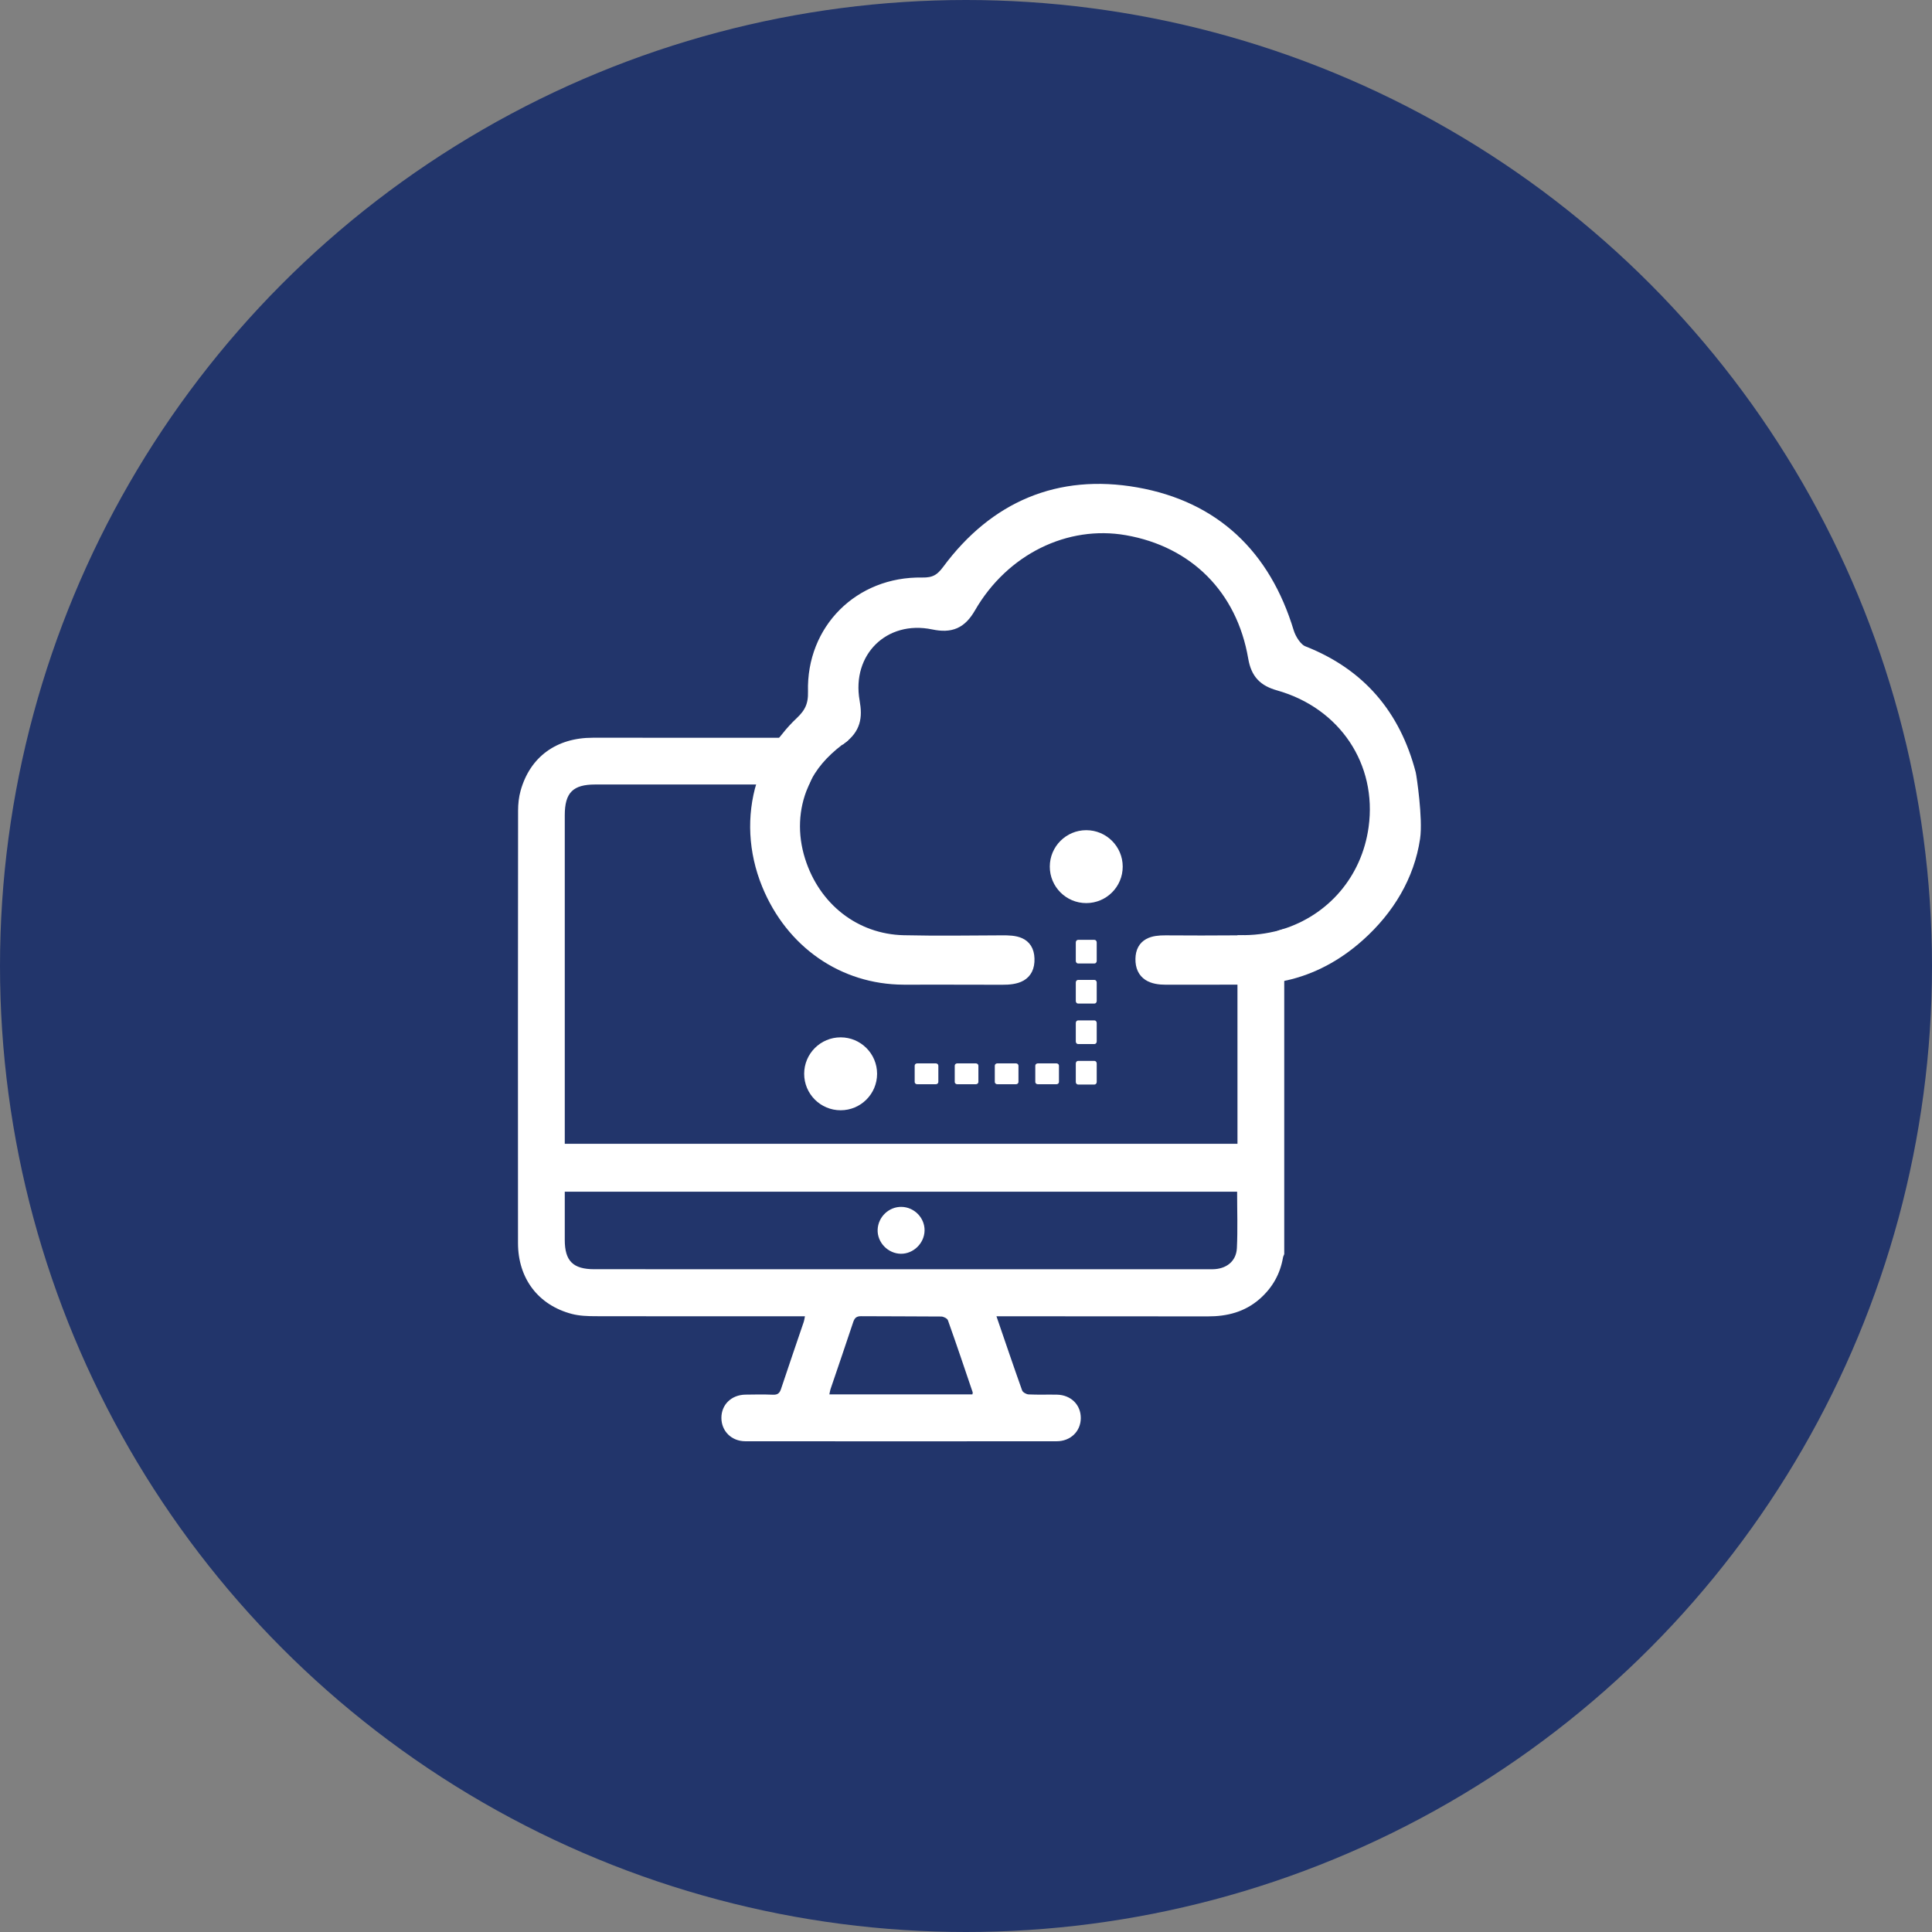 <?xml version="1.0" encoding="utf-8"?>
<!-- Generator: Adobe Illustrator 16.0.0, SVG Export Plug-In . SVG Version: 6.00 Build 0)  -->
<!DOCTYPE svg PUBLIC "-//W3C//DTD SVG 1.1//EN" "http://www.w3.org/Graphics/SVG/1.1/DTD/svg11.dtd">
<svg version="1.1" id="Layer_1" xmlns="http://www.w3.org/2000/svg" xmlns:xlink="http://www.w3.org/1999/xlink" x="0px" y="0px"
	 width="140px" height="140px" viewBox="0 0 140 140" enable-background="new 0 0 140 140" xml:space="preserve">
<rect x="0" y="0" width="140" height="140" fill="#808080" stroke="none"/>
<circle fill="#22356B" cx="70" cy="70" r="70"/>
<g>
	<g>
		<path fill="none" d="M68.204,95.4c-1.934-0.02-3.867-0.008-5.801-0.023c-0.332-0.004-0.474,0.121-0.574,0.42
			c-0.539,1.629-1.099,3.248-1.648,4.871c-0.037,0.111-0.051,0.232-0.082,0.375c3.475,0,6.905,0,10.365,0
			c0.013-0.082,0.031-0.123,0.021-0.152c-0.591-1.742-1.176-3.486-1.794-5.217C68.643,95.537,68.373,95.404,68.204,95.4z"/>
		<path fill="none" d="M40.925,86.357c0,1.188-0.002,2.342,0,3.494c0.001,1.527,0.601,2.121,2.141,2.121
			c11.912,0.002,23.823,0.002,35.734,0.004c3.018,0,6.037,0.004,9.056-0.002c1.004-0.006,1.726-0.57,1.773-1.527
			c0.067-1.348,0.017-2.701,0.017-4.09C73.384,86.357,57.179,86.357,40.925,86.357z M65.288,90.854
			c-0.941-0.008-1.727-0.82-1.691-1.75c0.037-0.926,0.82-1.67,1.737-1.648c0.927,0.021,1.681,0.799,1.664,1.719
			C66.98,90.09,66.198,90.857,65.288,90.854z"/>
		<path fill="none" d="M87.741,53.459c1.774,0,3.227,0.66,4.316,2.081c0.564,0.737,0.803,1.6,1.004,2.481c0,3.265,0,6.529,0,9.794
			c3.498-1.079,6.076-4.012,6.601-7.815c0.659-4.786-2.192-9.09-6.983-10.442c-1.044-0.294-1.553-0.8-1.744-1.919
			c-0.861-5.037-4.326-8.476-9.266-9.34c-4.433-0.777-8.993,1.439-11.443,5.685c-0.639,1.108-1.343,1.403-2.574,1.146
			c-3.634-0.758-6.5,2.053-5.843,5.729c0.203,1.134,0.058,1.884-0.894,2.6c6.268,0,12.535,0,18.803,0.001
			C82.393,53.46,85.067,53.461,87.741,53.459z"/>
		<path fill="none" d="M87.493,56.849c-9.801-0.001-19.6-0.001-29.399-0.002c-0.728,1.692-0.823,3.627-0.226,5.522
			c1.102,3.495,4.049,5.812,7.614,5.893c2.378,0.054,4.757,0.02,7.137,0.008c0.899-0.006,1.814,0.051,1.851,1.202
			c0.039,1.212-0.857,1.402-1.854,1.396c-2.378-0.015-4.757,0.001-7.136-0.006c-4.354-0.016-8.079-2.604-9.794-6.792
			c-0.979-2.391-1.085-4.93-0.389-7.223c-4.053,0-8.107,0-12.162,0c-1.623-0.001-2.211,0.593-2.211,2.23c0,7.7,0,15.401,0,23.098
			c0,0.217,0,0.432,0,0.709c16.281,0,32.484,0,48.747,0c0-0.23,0-0.426,0-0.619c0-3.801-0.001-7.604-0.001-11.404
			c-1.727,0.007-3.455-0.004-5.182,0.003c-0.958,0.003-1.736-0.271-1.719-1.379c0.018-1.055,0.805-1.222,1.678-1.215
			c1.741,0.011,3.482,0.015,5.223,0.001c0-3.09,0-6.179,0-9.269C89.671,57.45,89.063,56.851,87.493,56.849z"/>
		<path fill="#FFFFFF" stroke="#FFFFFF" stroke-width="0.983" stroke-miterlimit="10" d="M84.448,68.271
			c-0.873-0.007-1.66,0.16-1.678,1.215c-0.018,1.108,0.761,1.382,1.719,1.379c1.727-0.007,3.455,0.004,5.182-0.003
			c0-0.863,0-1.727,0-2.59C87.931,68.286,86.189,68.282,84.448,68.271z"/>
		<path fill="#FFFFFF" stroke="#FFFFFF" stroke-width="0.983" stroke-miterlimit="10" d="M55.687,64.07
			c1.715,4.188,5.44,6.776,9.794,6.792c2.379,0.007,4.758-0.009,7.136,0.006c0.996,0.007,1.893-0.184,1.854-1.396
			c-0.036-1.151-0.951-1.208-1.851-1.202c-2.38,0.012-4.759,0.046-7.137-0.008c-3.565-0.081-6.513-2.397-7.614-5.893
			c-0.598-1.896-0.502-3.83,0.226-5.522c-0.932,0-1.864,0-2.796,0C54.602,59.14,54.708,61.679,55.687,64.07z"/>
		<path fill="#FFFFFF" stroke="#FFFFFF" stroke-width="0.983" stroke-miterlimit="10" d="M102.112,56.084
			c-1.105-4.223-3.606-7.186-7.715-8.799c-0.498-0.196-0.953-0.909-1.123-1.474c-1.674-5.521-5.307-9.012-10.949-10.008
			c-5.574-0.984-10.193,0.986-13.584,5.569c-0.531,0.72-1.021,0.986-1.926,0.97c-4.479-0.081-7.893,3.324-7.773,7.769
			c0.026,0.999-0.26,1.619-0.982,2.296c-0.353,0.33-0.672,0.685-0.969,1.052c1.275,0,2.55,0,3.824,0
			c0.951-0.716,1.097-1.466,0.894-2.6c-0.657-3.677,2.209-6.487,5.843-5.729c1.231,0.257,1.936-0.038,2.574-1.146
			c2.45-4.245,7.011-6.462,11.443-5.685c4.939,0.864,8.404,4.303,9.266,9.34c0.191,1.119,0.7,1.625,1.744,1.919
			c4.791,1.353,7.643,5.656,6.983,10.442c-0.524,3.804-3.103,6.736-6.601,7.815c0,0.922,0,1.844,0,2.766
			c1.986-0.438,3.768-1.391,5.369-2.822c2.135-1.907,3.582-4.312,3.988-7.049C102.62,59.353,102.159,56.267,102.112,56.084z"/>
		<path fill="#FFFFFF" d="M89.671,70.862c0,3.8,0.001,7.603,0.001,11.404c0,0.193,0,0.389,0,0.619c-16.263,0-32.466,0-48.747,0
			c0-0.277,0-0.492,0-0.709c0-7.697,0-15.398,0-23.098c0-1.638,0.588-2.231,2.211-2.23c4.055,0,9.901,0,13.955,0
			c0.371-1.221,0.971-2.369,1.793-3.388c-4.711-0.001-11.214-0.001-15.925-0.001c-2.637-0.003-4.549,1.383-5.235,3.84
			c-0.129,0.462-0.182,0.961-0.182,1.443c-0.011,10.444-0.014,20.889-0.006,31.336c0.002,2.562,1.465,4.496,3.904,5.135
			c0.549,0.143,1.145,0.162,1.719,0.164c4.68,0.012,9.36,0.006,14.041,0.006c0.357,0,0.717,0,1.129,0
			c-0.036,0.174-0.048,0.291-0.085,0.4c-0.549,1.623-1.11,3.242-1.649,4.869c-0.102,0.307-0.248,0.426-0.578,0.414
			c-0.668-0.027-1.336-0.018-2.004-0.006c-1.018,0.018-1.742,0.729-1.738,1.688c0.003,0.957,0.73,1.689,1.738,1.691
			c7.517,0.006,15.035,0.006,22.553,0c1.014,0,1.746-0.721,1.752-1.674c0.008-0.963-0.707-1.68-1.723-1.703
			c-0.685-0.014-1.373,0.016-2.059-0.018c-0.165-0.008-0.418-0.15-0.469-0.289c-0.624-1.748-1.219-3.506-1.86-5.373
			c0.288,0,0.511,0,0.731,0c4.861,0.002,9.723,0,14.585,0.008c1.399,0.004,2.679-0.32,3.757-1.264c0.917-0.805,1.484-1.797,1.691-3
			c0.014-0.086,0.06-0.164,0.09-0.244c0-6.768,0-13.535,0-20.301c-0.766,0.169-1.559,0.269-2.389,0.276
			C90.339,70.862,90.005,70.86,89.671,70.862z M70.464,101.043c-3.46,0-6.891,0-10.365,0c0.031-0.143,0.045-0.264,0.082-0.375
			c0.55-1.623,1.109-3.242,1.648-4.871c0.101-0.299,0.242-0.424,0.574-0.42c1.934,0.016,3.867,0.004,5.801,0.023
			c0.169,0.004,0.438,0.137,0.486,0.273c0.618,1.73,1.203,3.475,1.794,5.217C70.495,100.92,70.477,100.961,70.464,101.043z
			 M89.629,90.447c-0.048,0.957-0.77,1.521-1.773,1.527c-3.019,0.006-6.038,0.002-9.056,0.002
			c-11.911-0.002-23.822-0.002-35.734-0.004c-1.54,0-2.14-0.594-2.141-2.121c-0.002-1.152,0-2.307,0-3.494
			c16.254,0,32.459,0,48.721,0C89.646,87.746,89.696,89.1,89.629,90.447z"/>
		<path fill="#FFFFFF" d="M90.157,67.765c-0.162,0.002-0.324,0.001-0.486,0.002c0,0.863,0,2.517,0,3.379
			c0.334,0,0.668,0.002,1.002-0.002c0.83-0.01,1.623-0.109,2.389-0.277c0-0.922,0-2.636,0-3.557
			C92.147,67.592,91.175,67.756,90.157,67.765z"/>
		<path fill="#FFFFFF" d="M58.627,56.847c0.481-1.12,1.321-2.043,2.361-2.848c0.149-0.114,0.303-0.227,0.459-0.338
			c0.04-0.027-0.037-0.176,0-0.202c-1.274,0-2.55,0-3.823,0c-0.822,1.019-1.422,2.167-1.793,3.388
			C56.763,56.847,57.694,56.847,58.627,56.847z"/>
		<path fill="#FFFFFF" d="M65.334,87.455c-0.917-0.021-1.7,0.723-1.737,1.648c-0.035,0.93,0.75,1.742,1.691,1.75
			c0.91,0.004,1.692-0.764,1.71-1.68C67.015,88.254,66.261,87.477,65.334,87.455z"/>
	</g>
	<circle fill-rule="evenodd" clip-rule="evenodd" fill="#FFFFFF" cx="78.714" cy="62.8" r="2.642"/>
	<path fill="#FFFFFF" d="M79.472,69.631c0,0.104-0.074,0.188-0.165,0.188h-1.185c-0.092,0-0.166-0.085-0.166-0.188v-1.339
		c0-0.104,0.074-0.188,0.166-0.188h1.185c0.091,0,0.165,0.084,0.165,0.188V69.631z"/>
	<path fill="#FFFFFF" d="M79.472,72.535c0,0.102-0.074,0.188-0.165,0.188h-1.185c-0.092,0-0.166-0.086-0.166-0.188v-1.34
		c0-0.104,0.074-0.188,0.166-0.188h1.185c0.091,0,0.165,0.084,0.165,0.188V72.535z"/>
	<path fill="#FFFFFF" d="M79.472,75.469c0,0.104-0.074,0.188-0.165,0.188h-1.185c-0.092,0-0.166-0.084-0.166-0.188v-1.34
		c0-0.102,0.074-0.188,0.166-0.188h1.185c0.091,0,0.165,0.086,0.165,0.188V75.469z"/>
	<path fill="#FFFFFF" d="M79.472,78.406c0,0.1-0.074,0.184-0.165,0.184h-1.185c-0.092,0-0.166-0.084-0.166-0.184v-1.342
		c0-0.104,0.074-0.188,0.166-0.188h1.185c0.091,0,0.165,0.084,0.165,0.188V78.406z"/>
	<path fill="#FFFFFF" d="M70.71,77.055c0.104,0,0.188,0.074,0.188,0.166v1.186c0,0.09-0.084,0.162-0.188,0.162h-1.339
		c-0.104,0-0.187-0.072-0.187-0.162v-1.186c0-0.092,0.083-0.166,0.187-0.166H70.71z"/>
	<path fill="#FFFFFF" d="M73.614,77.055c0.104,0,0.188,0.074,0.188,0.166v1.186c0,0.09-0.084,0.162-0.188,0.162h-1.34
		c-0.103,0-0.187-0.072-0.187-0.162v-1.186c0-0.092,0.084-0.166,0.187-0.166H73.614z"/>
	<path fill="#FFFFFF" d="M76.55,77.055c0.102,0,0.186,0.074,0.186,0.166v1.186c0,0.09-0.084,0.162-0.186,0.162h-1.341
		c-0.103,0-0.188-0.072-0.188-0.162v-1.186c0-0.092,0.085-0.166,0.188-0.166H76.55z"/>
	<path fill="#FFFFFF" d="M67.808,77.055c0.104,0,0.188,0.074,0.188,0.166v1.186c0,0.09-0.084,0.162-0.188,0.162h-1.34
		c-0.104,0-0.187-0.072-0.187-0.162v-1.186c0-0.092,0.083-0.166,0.187-0.166H67.808z"/>
	<circle fill-rule="evenodd" clip-rule="evenodd" fill="#FFFFFF" cx="60.915" cy="77.812" r="2.642"/>
</g>
</svg>

